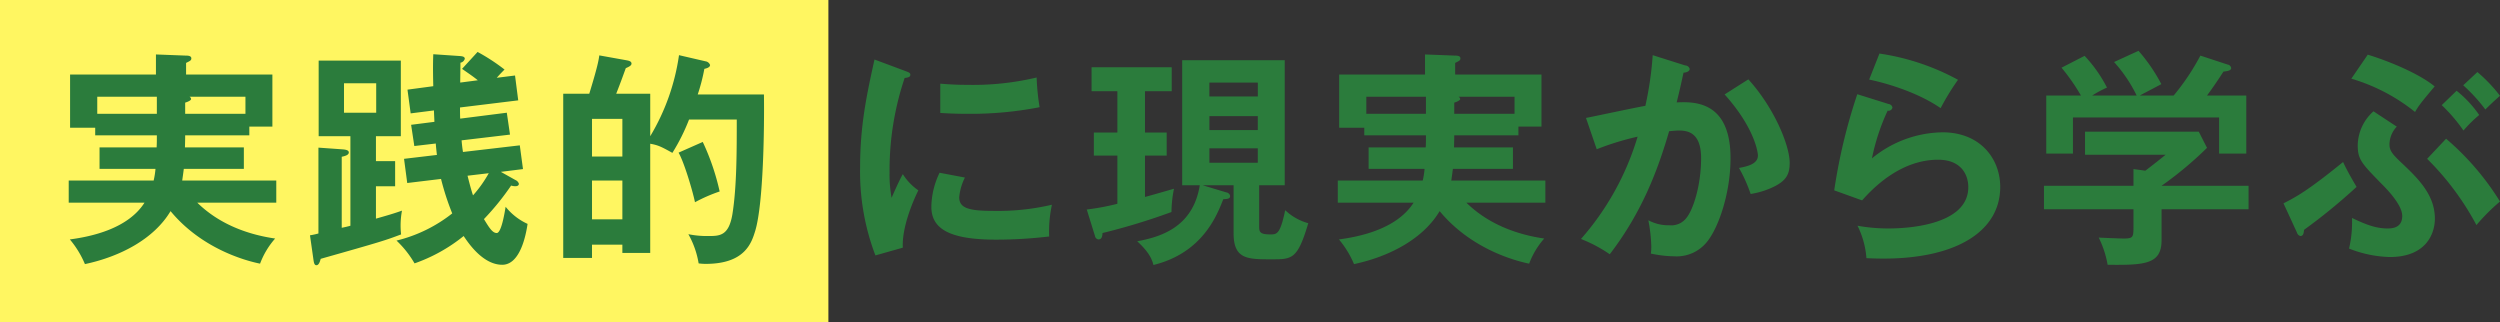 <svg id="way02-title-txt02.svg" xmlns="http://www.w3.org/2000/svg" width="558.31" height="72" viewBox="0 0 558.31 72">
  <rect x="0" y="0" width="558.31" height="72" fill="#333333" stroke="none"/>
  <defs>
    <style>
      .cls-1 {
        fill: #fff661;
      }

      .cls-2 {
        fill: #2b7c3c;
        fill-rule: evenodd;
      }
    </style>
  </defs>
  <rect id="長方形_20" data-name="長方形 20" class="cls-1" width="185" height="72"/>
  <path id="実践的に現実から学ぶ" class="cls-2" d="M692.3,3048.92c0.051-1.68.051-1.89,0.051-2.7h14.33v-1.94h5.15v-11.63H692.557v-2.6c0.918-.46,1.173-0.56,1.173-1.02,0-.61-0.867-0.61-1.122-0.61l-6.782-.26v4.49H666.652v11.88h5.609v1.69H686.03c0,1.42,0,1.68-.051,2.7H673.23v4.79h12.494a18.033,18.033,0,0,1-.408,2.6h-18.97v4.95h16.93c-3.672,5.76-11.678,7.55-16.675,8.21a21.36,21.36,0,0,1,3.365,5.51c7.956-1.69,15.452-5.66,19.123-11.83,6.834,8.26,16.421,11.01,19.99,11.73a17.97,17.97,0,0,1,3.366-5.61c-5.66-.82-12.239-2.96-17.389-8.01H712.7v-4.95H691.69c0.1-.66.2-1.37,0.357-2.6h13.412v-4.79H692.3Zm-6.272-7.5H672.72v-3.82h13.31v3.82Zm6.323-2.5c0.357-.1,1.326-0.45,1.326-0.81a0.675,0.675,0,0,0-.357-0.51h12.494v3.82H692.353v-2.5Zm28.639,34.99c0.1,0.71.2,1.32,0.663,1.32,0.51,0,.765-0.66.969-1.43,13.667-3.87,14.279-4.07,17.95-5.45a18.073,18.073,0,0,1,.2-5.31c-1.734.62-3.11,1.02-5.813,1.79v-7.24h4.283v-5.61h-4.283v-5.56h5.558v-16.88H722.165v16.88h7.088v19.99c-0.255.1-1.631,0.41-1.937,0.46v-15.86c0.968-.2,1.58-0.46,1.58-0.97,0-.61-1.02-0.66-1.733-0.71l-5.049-.36v19.17a15.478,15.478,0,0,1-1.887.41Zm14.024-39.32v6.58h-7.19v-6.58h7.19Zm19.378,15.35c-0.1-.66-0.2-1.28-0.306-2.6l10.811-1.28-0.714-4.89-10.4,1.32c-0.051-.3-0.051-2.09-0.051-2.49l13-1.59-0.714-5.55-4.08.51c0.408-.46.714-0.82,1.734-1.84a43.2,43.2,0,0,0-6.017-3.93l-3.468,3.78c1.683,1.17,2.652,1.83,3.519,2.55l-3.927.51c0-.62.051-3.73,0.051-4.44a1.212,1.212,0,0,0,.969-0.87c0-.51-0.612-0.56-1.02-0.61l-6.018-.41c-0.051,1.43-.1,2.96,0,7.14l-5.762.77,0.714,5.3,5.2-.66c0,0.51.1,2.14,0.1,2.55l-5.2.66,0.714,4.74,4.793-.56c0.051,0.72.153,1.69,0.255,2.55l-7.343.87,0.714,5.4,7.547-.91a57.86,57.86,0,0,0,2.5,7.7,32.417,32.417,0,0,1-12.443,6.07,22.329,22.329,0,0,1,4.029,5.09,36.666,36.666,0,0,0,10.964-6.11c0.867,1.27,4.181,6.42,8.618,6.42,4.029,0,5.3-6.68,5.66-9.13a13.352,13.352,0,0,1-4.9-3.82c-0.255,1.53-.969,5.86-1.989,5.86-0.969,0-1.734-1.27-2.856-3.11a57.791,57.791,0,0,0,6.069-7.49,3.491,3.491,0,0,0,.918.15c0.459,0,.816-0.15.816-0.56a1.333,1.333,0,0,0-.765-0.82l-3.264-1.83,4.946-.62-0.713-5.3Zm5.762,4.74a27.2,27.2,0,0,1-3.518,4.95c-0.255-.77-0.561-1.74-1.224-4.39Zm46.666-17.59a41.315,41.315,0,0,0,1.479-5.71c0.459-.11,1.275-0.31,1.275-0.87a1.265,1.265,0,0,0-1.02-.82l-5.915-1.37a48.462,48.462,0,0,1-6.426,18.1v-9.48h-7.6c1.071-2.76,1.173-3.06,2.142-5.72,0.816-.35,1.275-0.61,1.275-1.02,0-.56-0.714-0.66-1.224-0.76l-5.967-1.07c-0.153,1.12-.408,2.6-2.243,8.57h-5.814v36.66h6.426v-2.96h6.782v1.84h6.221V3048.1c1.734,0.31,2.4.62,4.947,2.04a43.887,43.887,0,0,0,3.722-7.44h10.658c0,7.04,0,15.04-.969,21.11-0.816,4.9-2.855,4.9-5.456,4.9a20.624,20.624,0,0,1-4.386-.41,19.76,19.76,0,0,1,2.295,6.52,11.834,11.834,0,0,0,1.581.11c8.822,0,10.25-4.75,11.066-7.4,1.836-6.17,2.04-23.05,1.938-30.44H806.822Zm-23.61,5.45h6.782v8.42h-6.782v-8.42Zm6.782,22.44h-6.782v-8.67h6.782v8.67Zm12.545-14.89c1.172,1.94,3.11,8.37,3.671,11.07a35.279,35.279,0,0,1,5.508-2.4,52.654,52.654,0,0,0-3.774-11.06Zm43.76-20.8c-1.683,7.65-3.213,14.58-3.213,23.96a52.449,52.449,0,0,0,3.417,19.79l6.119-1.73c-0.255-5,2.805-11.48,3.468-12.8a12.412,12.412,0,0,1-3.468-3.62c-0.816,1.42-2.346,4.89-2.5,5.3a28.317,28.317,0,0,1-.459-5.61,64.653,64.653,0,0,1,3.366-21.16c0.765-.11,1.275-0.21,1.275-0.72,0-.46-0.408-0.56-1.173-0.86Zm14.686,11.93c1.53,0.1,3.366.2,6.171,0.2a80.4,80.4,0,0,0,16.012-1.48,53.915,53.915,0,0,1-.663-6.63,61.7,61.7,0,0,1-15.451,1.64c-2.856,0-4.641-.16-6.069-0.26v6.53Zm-0.153,13.36a17.973,17.973,0,0,0-1.836,7.6c0,5.05,4.284,7.34,14.483,7.34a100.724,100.724,0,0,0,11.831-.71,28.022,28.022,0,0,1,.612-7.09,52.78,52.78,0,0,1-12.851,1.38c-5.507,0-7.853-.51-7.853-3.06a12.212,12.212,0,0,1,1.275-4.39Zm58.777,2.8h6.885v10.71c0,5.82,3.11,5.82,8.465,5.82,4.64,0,5.813,0,8.21-8.06a12.126,12.126,0,0,1-5.151-2.91c-1.121,5.41-1.886,5.41-3.314,5.41-2.4,0-2.5-.56-2.5-1.89v-9.08h5.711v-27.94h-22.9v27.94h3.926c-1.53,9.54-9.026,11.58-13.972,12.5,2.753,2.55,3.314,4.08,3.62,5.3,10.964-2.7,14.177-11.06,15.6-14.69,1.122-.05,1.53-0.15,1.53-0.76a1.025,1.025,0,0,0-.867-0.77Zm12.29-15.45v3.11H921.088v-3.11H931.9Zm-10.811-4.38v-3.11H931.9v3.11H921.088Zm10.811,11.57v3.22H921.088v-3.22H931.9Zm-25.191-12.75h5.966v-5.35h-17.9v5.35h5.762v9.23h-5.252v5.15h5.252v10.76a53.325,53.325,0,0,1-6.833,1.28l1.836,5.92a0.92,0.92,0,0,0,.765.76c0.663,0,.866-0.51.918-1.43a144.243,144.243,0,0,0,15.4-4.69,26.953,26.953,0,0,1,.561-5.2c-1.071.31-5.814,1.68-6.476,1.83v-9.23h4.844v-5.15h-4.844v-9.23Zm69.011,12.55c0.051-1.68.051-1.89,0.051-2.7H990.1v-1.94h5.15v-11.63H975.974v-2.6c0.918-.46,1.173-0.56,1.173-1.02,0-.61-0.867-0.61-1.122-0.61l-6.782-.26v4.49H950.069v11.88h5.609v1.69h13.769c0,1.42,0,1.68-.051,2.7H956.647v4.79h12.494a18.033,18.033,0,0,1-.408,2.6h-18.97v4.95h16.93c-3.671,5.76-11.678,7.55-16.675,8.21a21.364,21.364,0,0,1,3.366,5.51c7.955-1.69,15.451-5.66,19.123-11.83,6.833,8.26,16.42,11.01,19.99,11.73a17.968,17.968,0,0,1,3.365-5.61c-5.66-.82-12.238-2.96-17.389-8.01h17.644v-4.95h-21.01c0.1-.66.2-1.37,0.357-2.6h13.412v-4.79H975.719Zm-6.272-7.5h-13.31v-3.82h13.31v3.82Zm6.323-2.5c0.357-.1,1.326-0.45,1.326-0.81a0.675,0.675,0,0,0-.357-0.51h12.494v3.82H975.77v-2.5Zm44.32-10.6a75.03,75.03,0,0,1-1.64,11.32c-1.88.3-11.16,2.29-13.26,2.7l2.4,6.99a61.343,61.343,0,0,1,9.13-2.81,60.841,60.841,0,0,1-12.65,22.85,31.614,31.614,0,0,1,6.43,3.41c7.34-9.58,10.81-19.07,13.26-27.48,0.61-.05,1.58-0.15,2.19-0.15,2.04,0,4.95.51,4.95,6.17,0,6.22-1.84,11.72-3.37,13.46a4.226,4.226,0,0,1-3.67,1.53,9.573,9.573,0,0,1-4.74-1.12,35.77,35.77,0,0,1,.66,5.86,13.257,13.257,0,0,1-.1,1.58,26.863,26.863,0,0,0,5.2.61,8.7,8.7,0,0,0,7.6-3.57c2.44-3.26,4.99-10.71,4.99-18.35,0-12.96-8.36-12.6-12.03-12.45,0.25-1.02.66-2.6,1.53-6.63,1.07-.1,1.38-0.51,1.38-0.86a1.072,1.072,0,0,0-1.02-.77Zm16.06,8.77c6.78,7.55,7.44,13.05,7.44,13.61,0,1.94-2.34,2.45-4.23,2.81a33.155,33.155,0,0,1,2.6,5.81,18.324,18.324,0,0,0,5.1-1.58c2.86-1.38,3.62-2.85,3.62-5.35,0-4.03-3.57-12.45-9.23-18.67Zm32.28-3.32c4.44,0.92,11.17,3.06,15.96,6.38a56.189,56.189,0,0,1,3.88-6.33,52.511,52.511,0,0,0-17.54-5.86Zm-2.65,3.27a123.76,123.76,0,0,0-5.15,21.47l6.22,2.24c1.89-2.09,8.16-9.08,16.98-9.08,5.21,0,6.74,3.42,6.74,6.12,0,8.77-14.49,9.23-17.7,9.23a38.446,38.446,0,0,1-7.04-.61,19.522,19.522,0,0,1,1.99,7.24c0.97,0.05,2.25.1,3.83,0.1,16.21,0,26.05-6.07,26.05-16.01,0-6.22-4.38-12.19-12.9-12.19a25.281,25.281,0,0,0-15.75,5.82,47.626,47.626,0,0,1,3.51-10.66,0.874,0.874,0,0,0,1.07-.71,0.979,0.979,0,0,0-.86-0.77Zm67.95,20.45a81.046,81.046,0,0,0,10.15-8.47l-1.84-3.62h-25.4v5.15h18.01c-0.87.71-2.86,2.3-4.54,3.57l-2.65-.36v3.73h-19.99v5.25h19.99v3.57c0,2.65,0,2.96-2.2,2.96-0.76,0-4.69-.16-5.56-0.21a22.6,22.6,0,0,1,1.99,6.07c8.26,0.1,12.04-.1,12.04-5.46v-6.93h19.43v-5.25h-19.43Zm-15.5-20.15a23.732,23.732,0,0,1,3.31-1.78,30.633,30.633,0,0,0-5-7.09l-5.15,2.65a44.55,44.55,0,0,1,4.34,6.22h-7.75v12.96h5.96v-8.06h32.64v8.06h6.07v-12.96h-8.77c0.66-.91,1.88-2.55,3.67-5.35,0.91-.1,1.73-0.21,1.73-0.82a0.967,0.967,0,0,0-.82-0.76l-6.06-1.99a51.438,51.438,0,0,1-5.97,8.92h-7.55c0.21-.15,4.24-2.24,4.8-2.55a37.7,37.7,0,0,0-5.1-7.44l-5.46,2.5a31.671,31.671,0,0,1,5.05,7.49h-9.94Zm78.07,2.14a35.945,35.945,0,0,1,4.85,5.67,29.829,29.829,0,0,1,3.52-3.47,25.455,25.455,0,0,0-5.05-5.41Zm-20.19-5.91a41.3,41.3,0,0,1,14.23,7.44c0.76-1.32,1.27-2.03,4.38-5.71-3.26-2.7-9.74-5.5-14.94-7.09Zm-12.14,34.37a1.067,1.067,0,0,0,.77.77c0.71,0,.76-0.87.81-1.38a128.818,128.818,0,0,0,11.73-9.59c-0.46-.81-2.04-3.42-3.01-5.56-7.59,6.17-10.35,7.75-13.31,9.23Zm29.07-16.47a61.239,61.239,0,0,1,11.01,14.79,45.3,45.3,0,0,1,5.26-5.26,59.508,59.508,0,0,0-12.04-14.02Zm8.06-16.42a36.88,36.88,0,0,1,4.94,5.4c1.28-1.27,1.89-1.83,3.27-3.06a33.633,33.633,0,0,0-5.05-5.3Zm-20.04,5.81a10.34,10.34,0,0,0-3.52,7.6c0,3.16.92,4.08,5.25,8.52,1.33,1.32,4.69,4.79,4.69,7.24,0,2.8-2.45,2.8-3.31,2.8-2.76,0-5.1-1.02-7.91-2.34a25.573,25.573,0,0,1-.66,6.83,26.376,26.376,0,0,0,9.08,1.89c8.31,0,10.09-5.41,10.09-8.57,0-5.46-3.97-9.18-7.59-12.6-1.99-1.88-2.55-2.65-2.55-4.02a5.845,5.845,0,0,1,1.63-3.93Z" transform="translate(-651 -3016)"/>
</svg>
